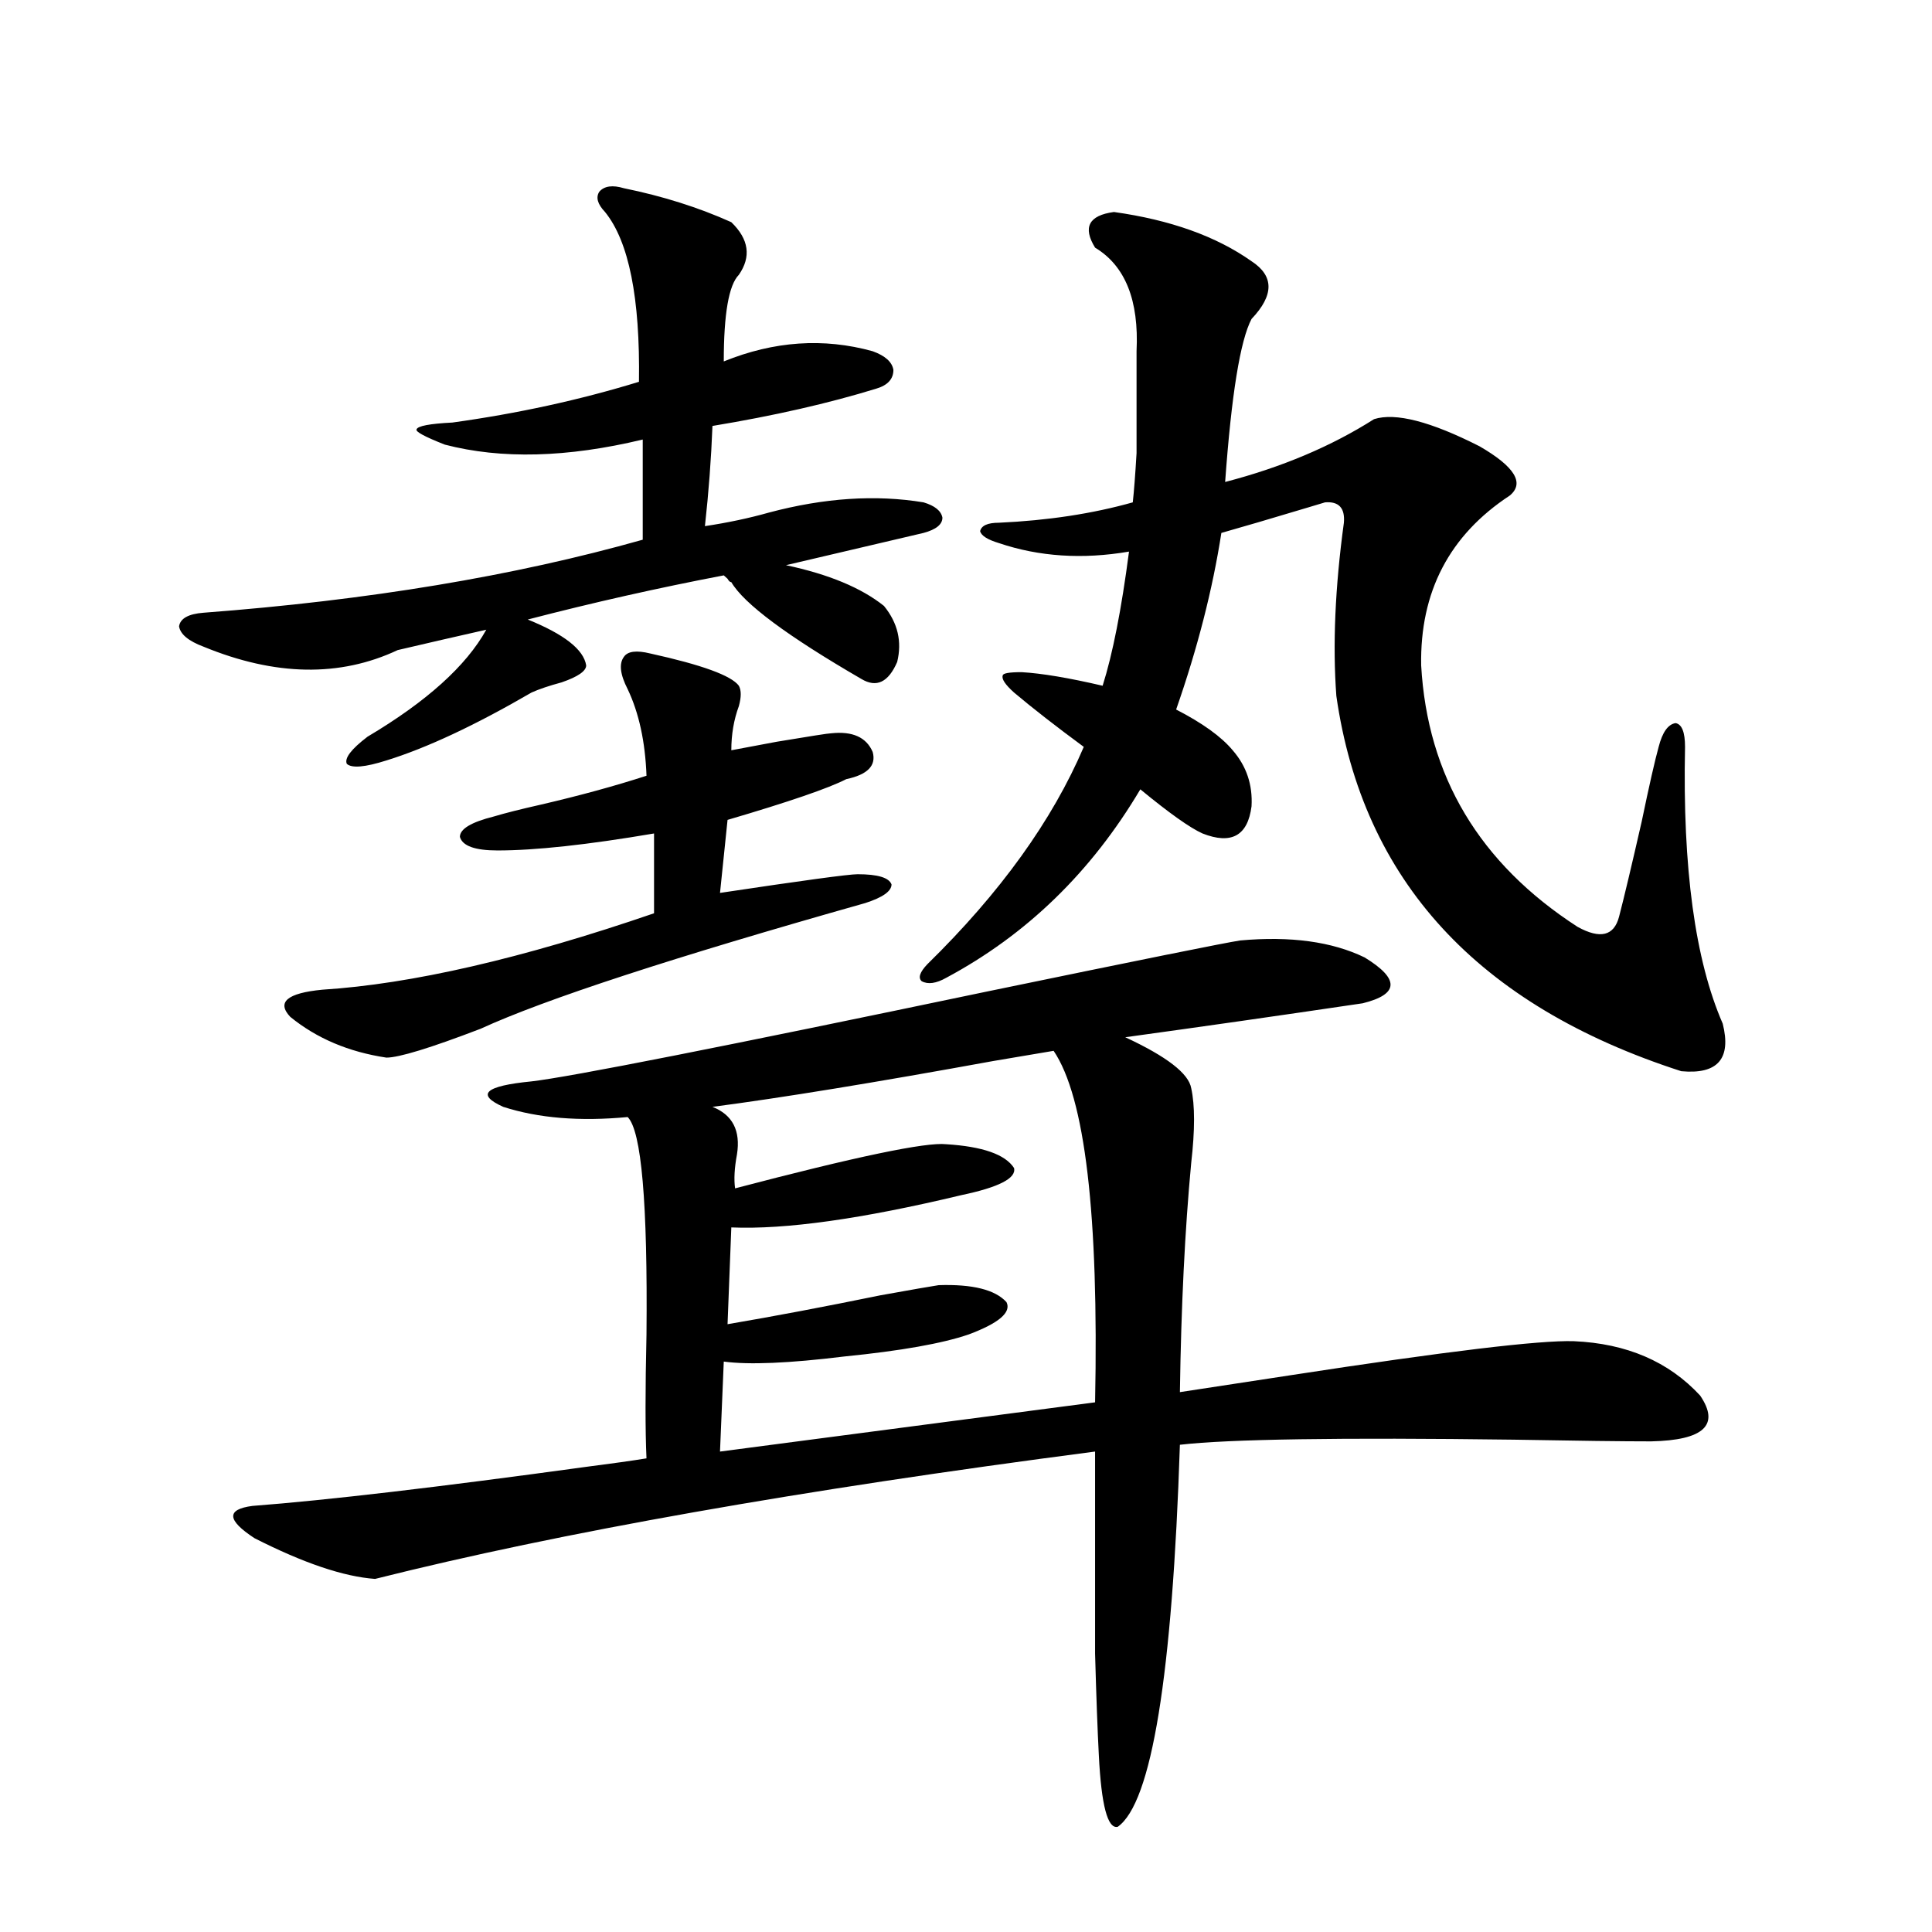 <?xml version="1.0" encoding="utf-8"?>
<!-- Generator: Adobe Illustrator 16.0.0, SVG Export Plug-In . SVG Version: 6.00 Build 0)  -->
<!DOCTYPE svg PUBLIC "-//W3C//DTD SVG 1.1//EN" "http://www.w3.org/Graphics/SVG/1.1/DTD/svg11.dtd">
<svg version="1.1" id="图层_1" xmlns="http://www.w3.org/2000/svg" xmlns:xlink="http://www.w3.org/1999/xlink" x="0px" y="0px"
	 width="1000px" height="1000px" viewBox="0 0 1000 1000" enable-background="new 0 0 1000 1000" xml:space="preserve">
<path d="M378.528,301.328c-0.656,0-1.311-0.577-1.951-1.758c-0.656-0.577-1.311-1.167-1.951-1.758
	c-33.825,6.454-67.651,14.063-101.461,22.852c18.856,7.622,28.932,15.532,30.243,23.73c0,2.938-4.238,5.864-12.683,8.789
	c-6.509,1.758-11.707,3.516-15.609,5.273c-29.268,17.001-54.313,28.716-75.12,35.156c-11.067,3.516-17.896,4.106-20.487,1.758
	c-1.311-2.925,2.271-7.608,10.731-14.063c30.563-18.155,51.051-36.612,61.462-55.371c-15.609,3.516-30.899,7.031-45.853,10.547
	c-29.923,14.063-63.413,13.485-100.485-1.758c-7.805-2.925-12.042-6.44-12.683-10.547c0.64-4.093,4.878-6.44,12.683-7.031
	c85.196-6.44,160.972-19.034,227.312-37.793V227.5c-39.023,9.38-73.169,10.259-102.437,2.637
	c-10.411-4.093-15.289-6.729-14.634-7.91c0.64-1.758,6.829-2.925,18.536-3.516c33.81-4.683,66.004-11.714,96.583-21.094
	c0.64-43.354-5.213-72.647-17.561-87.891c-3.902-4.093-4.878-7.608-2.927-10.547c2.591-2.925,6.829-3.516,12.683-1.758
	c20.152,4.106,38.688,9.97,55.608,17.578c9.1,8.789,10.396,17.88,3.902,27.246c-5.213,5.273-7.805,20.215-7.805,44.824
	c26.005-10.547,51.706-12.305,77.071-5.273c6.494,2.349,10.076,5.575,10.731,9.668c0,4.696-2.927,7.91-8.78,9.668
	c-24.725,7.622-53.017,14.063-84.876,19.336c-0.656,17.001-1.951,34.277-3.902,51.855c11.707-1.758,22.759-4.093,33.17-7.031
	c28.612-7.608,55.273-9.366,79.998-5.273c5.854,1.758,9.1,4.395,9.756,7.91c0,3.516-3.262,6.152-9.756,7.91l-71.218,16.699
	c22.103,4.696,39.023,11.728,50.73,21.094c7.149,8.789,9.42,18.457,6.829,29.004c-4.558,10.547-10.731,13.485-18.536,8.789
	C407.46,329.165,385.021,312.466,378.528,301.328z M641.936,486.777c26.006-2.335,47.469,0.591,64.389,8.789
	c18.201,11.138,17.881,19.048-0.976,23.73c-43.581,6.454-84.556,12.305-122.924,17.578c21.463,9.97,32.835,18.759,34.146,26.367
	c1.951,8.789,1.951,21.685,0,38.672c-3.262,34.579-5.213,74.13-5.854,118.652c11.707-1.758,30.884-4.683,57.56-8.789
	c79.998-12.305,128.777-18.155,146.338-17.578c27.316,1.181,49.099,10.547,65.364,28.125c10.396,15.243,1.951,23.153-25.365,23.73
	c-14.314,0-38.048-0.288-71.218-0.879c-89.754-1.167-147.313-0.288-172.679,2.637c-3.902,119.531-14.634,185.449-32.194,197.754
	c-5.213,1.167-8.46-11.138-9.756-36.914c-0.656-12.305-1.311-29.883-1.951-52.734c0-18.169,0-53.022,0-104.59
	c-152.847,19.927-277.066,41.899-372.674,65.918c-16.265-1.167-37.072-8.198-62.438-21.094
	c-14.314-9.366-14.634-14.941-0.976-16.699c38.368-2.925,95.927-9.668,172.679-20.215c13.658-1.758,24.054-3.214,31.219-4.395
	c-0.656-14.063-0.656-35.444,0-64.16c0.64-67.964-2.607-105.469-9.756-112.5c-24.725,2.349-46.188,0.591-64.389-5.273
	c-14.314-6.44-9.436-10.835,14.634-13.184c20.152-2.335,98.854-17.866,236.092-46.582
	C590.55,496.747,634.131,487.958,641.936,486.777z M336.578,338.242c26.661,5.864,41.95,11.426,45.853,16.699
	c1.296,2.349,1.296,5.864,0,10.547c-2.607,7.031-3.902,14.653-3.902,22.852c3.247-0.577,11.052-2.046,23.414-4.395
	c17.561-2.925,26.981-4.395,28.292-4.395c11.052-1.167,18.201,2.06,21.463,9.668c1.951,7.031-2.607,11.728-13.658,14.063
	c-9.116,4.696-29.603,11.728-61.462,21.094l-3.902,37.793c42.926-6.44,66.66-9.668,71.218-9.668c10.396,0,16.25,1.758,17.561,5.273
	c0,3.516-4.558,6.743-13.658,9.668c-99.51,28.125-165.85,49.81-199.02,65.039c-26.021,9.97-42.286,14.941-48.779,14.941
	c-19.512-2.925-36.097-9.956-49.755-21.094c-7.165-7.608-1.631-12.305,16.585-14.063c46.173-2.925,103.412-16.108,171.703-39.551
	v-41.309c-34.481,5.864-61.462,8.789-80.974,8.789c-11.707,0-18.216-2.335-19.512-7.031c0-4.093,5.854-7.608,17.561-10.547
	c5.854-1.758,13.978-3.804,24.39-6.152c20.152-4.683,38.368-9.668,54.633-14.941c-0.656-17.578-3.902-32.52-9.756-44.824
	c-3.902-7.608-4.558-13.184-1.951-16.699C324.871,337.075,329.413,336.484,336.578,338.242z M545.353,543.906
	c-7.164,1.181-17.561,2.938-31.219,5.273c-61.142,11.138-109.601,19.048-145.362,23.73c10.396,4.106,14.634,12.305,12.683,24.609
	c-1.311,7.031-1.631,12.896-0.976,17.578c62.438-16.397,98.854-24.019,109.266-22.852c18.856,1.181,30.563,5.273,35.121,12.305
	c1.296,5.273-7.805,9.97-27.316,14.063c-51.386,12.305-91.065,17.88-119.021,16.699l-1.951,50.098
	c24.054-4.093,50.395-9.077,79.022-14.941c16.25-2.925,26.341-4.683,30.243-5.273c17.561-0.577,29.268,2.349,35.121,8.789
	c2.592,5.273-3.902,10.849-19.512,16.699c-13.658,4.696-35.121,8.501-64.389,11.426c-28.627,3.516-49.435,4.395-62.438,2.637
	l-1.951,46.582l194.142-25.488C568.767,628.583,561.603,567.938,545.353,543.906z M479.989,499.082
	c37.713-36.914,64.709-74.405,80.974-112.5c-14.314-10.547-26.341-19.913-36.097-28.125c-4.558-4.093-6.509-7.031-5.854-8.789
	c0-1.167,3.247-1.758,9.756-1.758c10.396,0.591,24.39,2.938,41.95,7.031c5.198-16.397,9.756-39.551,13.658-69.434
	c-24.07,4.106-46.508,2.637-67.315-4.395c-5.854-1.758-9.116-3.804-9.756-6.152c0.64-2.925,3.902-4.395,9.756-4.395
	c25.365-1.167,48.444-4.683,69.267-10.547c0.64-5.851,1.296-14.351,1.951-25.488c0-8.198,0-25.776,0-52.734
	c1.296-26.367-5.854-44.233-21.463-53.613c-6.509-10.547-3.262-16.699,9.756-18.457c29.268,4.106,53.002,12.606,71.218,25.488
	c11.707,7.622,11.707,17.578,0,29.883c-5.854,11.138-10.411,39.263-13.658,84.375c29.268-7.608,54.953-18.457,77.071-32.52
	c11.052-3.516,29.268,1.181,54.633,14.063c18.201,10.547,23.414,19.048,15.609,25.488c-31.219,20.517-46.508,49.81-45.853,87.891
	c3.247,57.431,30.243,102.544,80.974,135.352c11.707,6.454,18.856,4.696,21.463-5.273c2.592-9.956,6.494-26.367,11.707-49.219
	c3.902-18.745,6.829-31.641,8.78-38.672c1.951-7.608,4.878-11.714,8.78-12.305c3.247,0.591,4.878,4.696,4.878,12.305
	c-1.311,62.704,5.198,110.454,19.512,143.262c4.543,18.169-2.607,26.367-21.463,24.609
	c-105.363-33.976-164.874-98.726-178.532-194.238c-1.951-26.367-0.656-56.25,3.902-89.648c0.64-7.608-2.607-11.124-9.756-10.547
	c-1.951,0.591-4.878,1.47-8.78,2.637c-19.512,5.864-34.481,10.259-44.877,13.184c-4.558,29.306-12.363,59.766-23.414,91.406
	c13.658,7.031,23.414,14.063,29.268,21.094c7.149,8.212,10.396,17.88,9.756,29.004c-1.951,15.243-10.411,19.927-25.365,14.063
	c-6.509-2.925-17.24-10.547-32.194-22.852c-25.365,42.778-58.87,75.298-100.485,97.559c-5.213,2.938-9.436,3.516-12.683,1.758
	C475.111,506.113,476.086,503.188,479.989,499.082z"/>
</svg>
